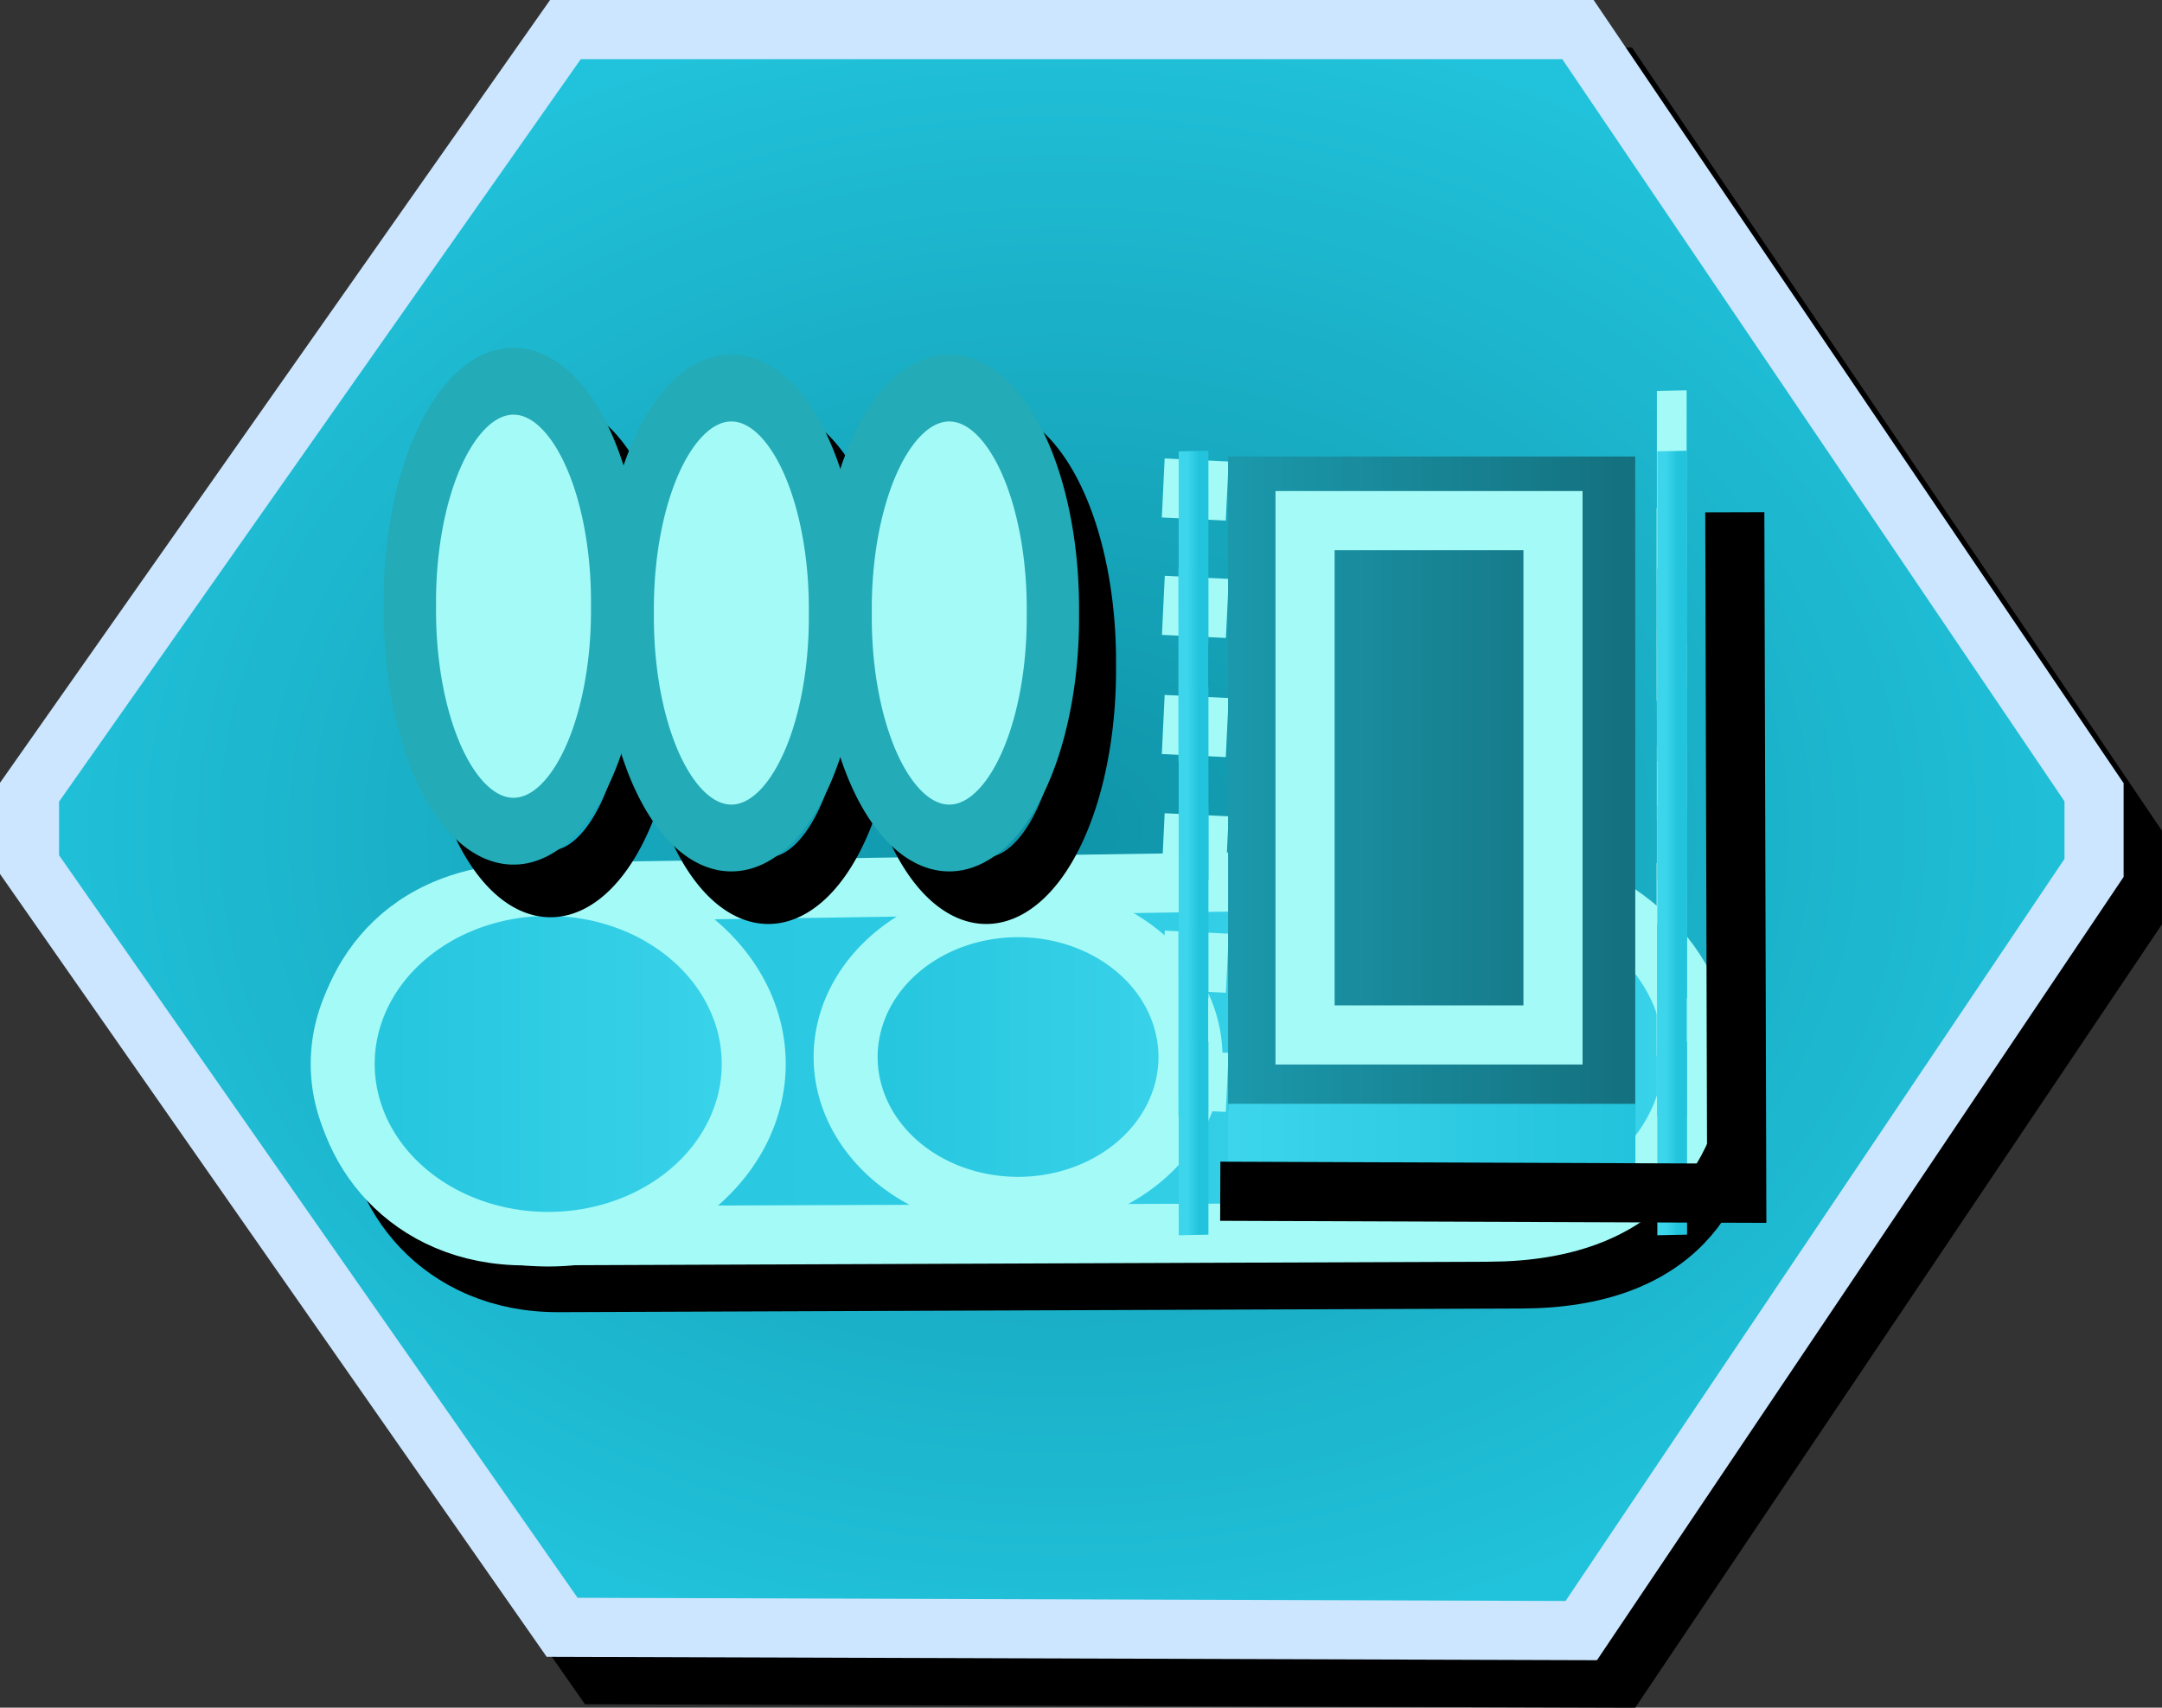 <?xml version="1.0" encoding="UTF-8" standalone="no"?>
<!-- Created with Inkscape (http://www.inkscape.org/) -->
<svg
   xmlns:dc="http://purl.org/dc/elements/1.1/"
   xmlns:cc="http://web.resource.org/cc/"
   xmlns:rdf="http://www.w3.org/1999/02/22-rdf-syntax-ns#"
   xmlns:svg="http://www.w3.org/2000/svg"
   xmlns="http://www.w3.org/2000/svg"
   xmlns:xlink="http://www.w3.org/1999/xlink"
   xmlns:sodipodi="http://sodipodi.sourceforge.net/DTD/sodipodi-0.dtd"
   xmlns:inkscape="http://www.inkscape.org/namespaces/inkscape"
   width="36.562"
   height="28.878"
   id="svg6007"
   sodipodi:version="0.32"
   inkscape:version="0.45.1"
   version="1.0"
   sodipodi:docbase="/storage/projekte/programmieren/warzone/data/base/images/icons"
   sodipodi:docname="main-plan-high.svg"
   inkscape:output_extension="org.inkscape.output.svg.inkscape">
  <rect width="100%" height="100%" fill="#333333" stroke="none"/>
  <defs
     id="defs6009">
    <linearGradient
       inkscape:collect="always"
       xlink:href="#linearGradient16324"
       id="linearGradient18467"
       x1="169.026"
       y1="19.422"
       x2="175.912"
       y2="19.422"
       gradientUnits="userSpaceOnUse" />
    <linearGradient
       inkscape:collect="always"
       xlink:href="#linearGradient16324"
       id="linearGradient17480"
       x1="96.492"
       y1="12.498"
       x2="98.57"
       y2="12.498"
       gradientUnits="userSpaceOnUse" />
    <linearGradient
       inkscape:collect="always"
       xlink:href="#linearGradient16324"
       id="linearGradient17482"
       x1="96.445"
       y1="10.482"
       x2="98.523"
       y2="10.482"
       gradientUnits="userSpaceOnUse" />
    <linearGradient
       inkscape:collect="always"
       xlink:href="#linearGradient16324"
       id="linearGradient17484"
       x1="96.492"
       y1="8.498"
       x2="98.57"
       y2="8.498"
       gradientUnits="userSpaceOnUse" />
    <linearGradient
       inkscape:collect="always"
       xlink:href="#linearGradient16324"
       id="linearGradient17486"
       x1="96.492"
       y1="6.498"
       x2="98.57"
       y2="6.498"
       gradientUnits="userSpaceOnUse" />
    <linearGradient
       inkscape:collect="always"
       xlink:href="#linearGradient16324"
       id="linearGradient17488"
       x1="96.445"
       y1="4.482"
       x2="98.523"
       y2="4.482"
       gradientUnits="userSpaceOnUse" />
    <linearGradient
       inkscape:collect="always"
       xlink:href="#linearGradient16324"
       id="linearGradient17490"
       x1="96.492"
       y1="2.498"
       x2="98.57"
       y2="2.498"
       gradientUnits="userSpaceOnUse" />
    <linearGradient
       inkscape:collect="always"
       xlink:href="#linearGradient16324"
       id="linearGradient17475"
       x1="96.492"
       y1="12.498"
       x2="98.57"
       y2="12.498"
       gradientUnits="userSpaceOnUse" />
    <linearGradient
       inkscape:collect="always"
       xlink:href="#linearGradient16324"
       id="linearGradient17473"
       x1="96.445"
       y1="10.482"
       x2="98.523"
       y2="10.482"
       gradientUnits="userSpaceOnUse" />
    <linearGradient
       inkscape:collect="always"
       xlink:href="#linearGradient16324"
       id="linearGradient17471"
       x1="96.492"
       y1="8.498"
       x2="98.57"
       y2="8.498"
       gradientUnits="userSpaceOnUse" />
    <linearGradient
       inkscape:collect="always"
       xlink:href="#linearGradient16324"
       id="linearGradient17469"
       x1="96.492"
       y1="6.498"
       x2="98.57"
       y2="6.498"
       gradientUnits="userSpaceOnUse" />
    <linearGradient
       inkscape:collect="always"
       xlink:href="#linearGradient16324"
       id="linearGradient17467"
       x1="96.445"
       y1="4.482"
       x2="98.523"
       y2="4.482"
       gradientUnits="userSpaceOnUse" />
    <linearGradient
       inkscape:collect="always"
       xlink:href="#linearGradient16324"
       id="linearGradient17465"
       x1="96.492"
       y1="2.498"
       x2="98.57"
       y2="2.498"
       gradientUnits="userSpaceOnUse" />
    <linearGradient
       id="linearGradient8180">
      <stop
         style="stop-color:#1b99ac;stop-opacity:1;"
         offset="0"
         id="stop8182" />
      <stop
         style="stop-color:#14707e;stop-opacity:1;"
         offset="1"
         id="stop8184" />
    </linearGradient>
    <linearGradient
       inkscape:collect="always"
       xlink:href="#linearGradient8180"
       id="linearGradient15297"
       gradientUnits="userSpaceOnUse"
       gradientTransform="matrix(1,0,0,1.02,0,-0.161)"
       x1="169.023"
       y1="13.381"
       x2="175.908"
       y2="13.381" />
    <linearGradient
       inkscape:collect="always"
       xlink:href="#linearGradient16324"
       id="linearGradient16322"
       gradientUnits="userSpaceOnUse"
       x1="188.187"
       y1="10.375"
       x2="191.687"
       y2="10.375" />
    <linearGradient
       inkscape:collect="always"
       xlink:href="#linearGradient16324"
       id="linearGradient16320"
       gradientUnits="userSpaceOnUse"
       x1="188.187"
       y1="10.375"
       x2="191.687"
       y2="10.375" />
    <linearGradient
       inkscape:collect="always"
       xlink:href="#linearGradient16324"
       id="linearGradient16318"
       gradientUnits="userSpaceOnUse"
       x1="188.187"
       y1="10.375"
       x2="191.687"
       y2="10.375" />
    <linearGradient
       id="linearGradient16324">
      <stop
         id="stop16326"
         offset="0"
         style="stop-color:#3cd5ec;stop-opacity:1;" />
      <stop
         id="stop16328"
         offset="1"
         style="stop-color:#22c3dc;stop-opacity:1;" />
    </linearGradient>
    <linearGradient
       inkscape:collect="always"
       xlink:href="#linearGradient16324"
       id="linearGradient16316"
       gradientUnits="userSpaceOnUse"
       gradientTransform="matrix(-2.317,0,0,1.976,638.297,-30.676)"
       x1="198.874"
       y1="24.687"
       x2="209.281"
       y2="24.687" />
    <linearGradient
       id="linearGradient19443">
      <stop
         style="stop-color:#0f94a8;stop-opacity:1;"
         offset="0"
         id="stop19445" />
      <stop
         style="stop-color:#21c2db;stop-opacity:1;"
         offset="1"
         id="stop19447" />
    </linearGradient>
    <radialGradient
       inkscape:collect="always"
       xlink:href="#linearGradient19443"
       id="radialGradient18471"
       gradientUnits="userSpaceOnUse"
       gradientTransform="matrix(1,0,0,0.782,-3.242,29.49)"
       cx="169.5"
       cy="17.375"
       fx="169.5"
       fy="17.375"
       r="17.957" />
  </defs>
  <sodipodi:namedview
     id="base"
     pagecolor="#ffffff"
     bordercolor="#666666"
     borderopacity="1.0"
     inkscape:pageopacity="0.0"
     inkscape:pageshadow="2"
     inkscape:zoom="0.35"
     inkscape:cx="350"
     inkscape:cy="520"
     inkscape:document-units="px"
     inkscape:current-layer="layer1"
     inkscape:window-width="910"
     inkscape:window-height="627"
     inkscape:window-x="0"
     inkscape:window-y="25" />
  <g
     inkscape:label="Ebene 1"
     inkscape:groupmode="layer"
     id="layer1"
     transform="translate(-133.148,-266.495)">
    <g
       id="g5956"
       transform="translate(-15.154,237.46)">
      <path
         style="fill:#000000;fill-opacity:1;fill-rule:evenodd;stroke:#000000;stroke-width:1px;stroke-linecap:butt;stroke-linejoin:miter;stroke-opacity:1"
         d="M 158.511,30.337 L 175.635,30.337 L 184.363,43.236 L 184.363,44.514 L 175.69,57.413 L 158.456,57.357 L 149.449,44.459 L 149.449,43.236 L 158.511,30.337 z "
         id="path12074"
         sodipodi:nodetypes="ccccccccc" />
      <path
         sodipodi:nodetypes="ccccccccc"
         id="path18469"
         d="M 157.864,29.535 L 174.987,29.535 L 183.715,42.433 L 183.715,43.712 L 175.043,56.61 L 157.808,56.554 L 148.801,43.656 L 148.801,42.433 L 157.864,29.535 z "
         style="fill:url(#radialGradient18471);fill-opacity:1;fill-rule:evenodd;stroke:#cce6ff;stroke-width:1px;stroke-linecap:butt;stroke-linejoin:miter;stroke-opacity:1" />
      <g
         transform="translate(-11.125,12.75)"
         id="g15299">
        <g
           id="g15197"
           transform="translate(11.727,16.832)"
           style="fill:none;stroke:#000000;stroke-opacity:1">
          <path
             style="fill:none;fill-opacity:1;fill-rule:evenodd;stroke:#000000;stroke-width:1;stroke-linecap:butt;stroke-linejoin:miter;stroke-miterlimit:4;stroke-dasharray:none;stroke-opacity:1"
             d="M 173.724,15.09 L 157.217,15.337 C 154.801,15.373 154.05,17.159 154.031,18.178 C 154.006,19.629 155.146,21.15 157.145,21.143 L 173.434,21.081 C 176.039,21.071 176.909,19.599 176.981,17.993 C 177.048,16.511 175.357,15.065 173.724,15.09 z "
             id="path15199"
             sodipodi:nodetypes="cssssss" />
        </g>
        <g
           id="g15201"
           transform="translate(11.172,16.041)">
          <path
             style="fill:url(#linearGradient16316);fill-opacity:1;fill-rule:evenodd;stroke:#a4faf7;stroke-width:1;stroke-linecap:butt;stroke-linejoin:miter;stroke-miterlimit:4;stroke-dasharray:none;stroke-opacity:1"
             d="M 173.724,15.09 L 157.217,15.337 C 154.801,15.373 154.05,17.159 154.031,18.178 C 154.006,19.629 155.146,21.15 157.145,21.143 L 173.434,21.081 C 176.039,21.071 176.909,19.599 176.981,17.993 C 177.048,16.511 175.357,15.065 173.724,15.09 z "
             id="path15203"
             sodipodi:nodetypes="cssssss" />
          <path
             sodipodi:type="arc"
             style="fill:url(#linearGradient16318);fill-opacity:1;fill-rule:evenodd;stroke:#a4faf7;stroke-width:0.467;stroke-linecap:butt;stroke-linejoin:bevel;stroke-miterlimit:4;stroke-dasharray:none;stroke-dashoffset:0;stroke-opacity:1"
             id="path15205"
             sodipodi:cx="189.93748"
             sodipodi:cy="10.37501"
             sodipodi:rx="1.4999999"
             sodipodi:ry="1.4999999"
             d="M 191.437 10.375 A 1.5 1.5 0 1 1  188.437,10.375 A 1.5 1.5 0 1 1  191.437 10.375 z"
             transform="matrix(-2.317,0,0,1.976,613.537,-2.418)" />
          <path
             sodipodi:type="arc"
             style="fill:url(#linearGradient16320);fill-opacity:1;fill-rule:evenodd;stroke:#a4faf7;stroke-width:0.557;stroke-linecap:butt;stroke-linejoin:bevel;stroke-miterlimit:4;stroke-dasharray:none;stroke-dashoffset:0;stroke-opacity:1"
             id="path15207"
             sodipodi:cx="189.93748"
             sodipodi:cy="10.37501"
             sodipodi:rx="1.4999999"
             sodipodi:ry="1.4999999"
             d="M 191.437 10.375 A 1.5 1.5 0 1 1  188.437,10.375 A 1.5 1.5 0 1 1  191.437 10.375 z"
             transform="matrix(-1.944,0,0,1.659,534.709,0.907)" />
          <path
             sodipodi:type="arc"
             style="fill:url(#linearGradient16322);fill-opacity:1;fill-rule:evenodd;stroke:#a4faf7;stroke-width:0.467;stroke-linecap:butt;stroke-linejoin:bevel;stroke-miterlimit:4;stroke-dasharray:none;stroke-dashoffset:0;stroke-opacity:1"
             id="path15209"
             sodipodi:cx="189.93748"
             sodipodi:cy="10.37501"
             sodipodi:rx="1.4999999"
             sodipodi:ry="1.4999999"
             d="M 191.437 10.375 A 1.5 1.5 0 1 1  188.437,10.375 A 1.5 1.5 0 1 1  191.437 10.375 z"
             transform="matrix(-2.317,0,0,1.976,597.61,-2.265)" />
        </g>
        <g
           id="g15211"
           transform="translate(11.172,16.041)">
          <g
             style="stroke:#00ffff;stroke-opacity:1"
             transform="translate(4.4194174e-2,0.133)"
             id="g15213">
            <path
               style="fill:#73f39b;fill-opacity:1;fill-rule:evenodd;stroke:#a4faf7;stroke-width:1px;stroke-linecap:square;stroke-linejoin:miter;stroke-opacity:1"
               d="M 168.382,8.387 L 168.465,8.391"
               id="path15215"
               sodipodi:nodetypes="cc" />
            <path
               sodipodi:nodetypes="cc"
               id="path15217"
               d="M 168.384,10.372 L 168.467,10.376"
               style="fill:#73f39b;fill-opacity:1;fill-rule:evenodd;stroke:#a4faf7;stroke-width:1px;stroke-linecap:square;stroke-linejoin:miter;stroke-opacity:1" />
            <path
               style="fill:#73f39b;fill-opacity:1;fill-rule:evenodd;stroke:#a4faf7;stroke-width:1px;stroke-linecap:square;stroke-linejoin:miter;stroke-opacity:1"
               d="M 168.382,12.387 L 168.465,12.391"
               id="path15219"
               sodipodi:nodetypes="cc" />
            <path
               sodipodi:nodetypes="cc"
               id="path15221"
               d="M 168.382,14.387 L 168.465,14.391"
               style="fill:#73f39b;fill-opacity:1;fill-rule:evenodd;stroke:#a4faf7;stroke-width:1px;stroke-linecap:square;stroke-linejoin:miter;stroke-opacity:1" />
            <path
               style="fill:#73f39b;fill-opacity:1;fill-rule:evenodd;stroke:#a4faf7;stroke-width:1px;stroke-linecap:square;stroke-linejoin:miter;stroke-opacity:1"
               d="M 168.384,16.372 L 168.467,16.376"
               id="path15223"
               sodipodi:nodetypes="cc" />
            <path
               sodipodi:nodetypes="cc"
               id="path15225"
               d="M 168.382,18.387 L 168.465,18.391"
               style="fill:#73f39b;fill-opacity:1;fill-rule:evenodd;stroke:#a4faf7;stroke-width:1px;stroke-linecap:square;stroke-linejoin:miter;stroke-opacity:1" />
          </g>
          <g
             transform="matrix(9.4253385e-2,0,0,1,167.334,5.98)"
             style="fill:none;fill-opacity:1;stroke:#00ffff;stroke-opacity:1"
             id="g15227">
            <path
               sodipodi:nodetypes="cc"
               id="path15229"
               d="M 98.57,2.496 L 96.492,2.5"
               style="fill:none;fill-opacity:1;fill-rule:evenodd;stroke:#a4faf7;stroke-width:3.257px;stroke-linecap:square;stroke-linejoin:miter;stroke-opacity:1" />
            <path
               style="fill:none;fill-opacity:1;fill-rule:evenodd;stroke:#a4faf7;stroke-width:3.257px;stroke-linecap:square;stroke-linejoin:miter;stroke-opacity:1"
               d="M 98.523,4.48 L 96.445,4.484"
               id="path15231"
               sodipodi:nodetypes="cc" />
            <path
               sodipodi:nodetypes="cc"
               id="path15233"
               d="M 98.57,6.496 L 96.492,6.5"
               style="fill:none;fill-opacity:1;fill-rule:evenodd;stroke:#a4faf7;stroke-width:3.257px;stroke-linecap:square;stroke-linejoin:miter;stroke-opacity:1" />
            <path
               style="fill:none;fill-opacity:1;fill-rule:evenodd;stroke:#a4faf7;stroke-width:3.257px;stroke-linecap:square;stroke-linejoin:miter;stroke-opacity:1"
               d="M 98.57,8.496 L 96.492,8.5"
               id="path15235"
               sodipodi:nodetypes="cc" />
            <path
               sodipodi:nodetypes="cc"
               id="path15237"
               d="M 98.523,10.48 L 96.445,10.484"
               style="fill:none;fill-opacity:1;fill-rule:evenodd;stroke:#a4faf7;stroke-width:3.257px;stroke-linecap:square;stroke-linejoin:miter;stroke-opacity:1" />
            <path
               style="fill:none;fill-opacity:1;fill-rule:evenodd;stroke:#a4faf7;stroke-width:3.257px;stroke-linecap:square;stroke-linejoin:miter;stroke-opacity:1"
               d="M 98.57,12.496 L 96.492,12.5"
               id="path15239"
               sodipodi:nodetypes="cc" />
          </g>
          <rect
             y="7.964"
             x="169.023"
             height="11.052"
             width="6.886"
             id="rect15241"
             style="fill:url(#linearGradient15297);fill-opacity:1;fill-rule:evenodd;stroke:none;stroke-width:1;stroke-linecap:square;stroke-linejoin:miter;stroke-miterlimit:4;stroke-dasharray:none;stroke-dashoffset:0;stroke-opacity:1" />
          <rect
             y="9.048"
             x="170.325"
             height="8.698"
             width="4.193"
             id="rect15243"
             style="fill:none;fill-opacity:1;fill-rule:evenodd;stroke:#a4faf7;stroke-width:1;stroke-linecap:square;stroke-linejoin:miter;stroke-miterlimit:4;stroke-dasharray:none;stroke-dashoffset:0;stroke-opacity:1" />
          <g
             transform="matrix(9.4253385e-2,0,0,1,167.341,7.002)"
             style="fill:none;fill-opacity:1;stroke:#0e84b4;stroke-opacity:1"
             id="g15245">
            <path
               sodipodi:nodetypes="cc"
               id="path15247"
               d="M 98.57,2.496 L 96.492,2.5"
               style="fill:none;fill-opacity:1;fill-rule:evenodd;stroke:url(#linearGradient17465);stroke-width:3.257px;stroke-linecap:square;stroke-linejoin:miter;stroke-opacity:1" />
            <path
               style="fill:none;fill-opacity:1;fill-rule:evenodd;stroke:url(#linearGradient17467);stroke-width:3.257px;stroke-linecap:square;stroke-linejoin:miter;stroke-opacity:1"
               d="M 98.523,4.48 L 96.445,4.484"
               id="path15249"
               sodipodi:nodetypes="cc" />
            <path
               sodipodi:nodetypes="cc"
               id="path15251"
               d="M 98.57,6.496 L 96.492,6.5"
               style="fill:none;fill-opacity:1;fill-rule:evenodd;stroke:url(#linearGradient17469);stroke-width:3.257px;stroke-linecap:square;stroke-linejoin:miter;stroke-opacity:1" />
            <path
               style="fill:none;fill-opacity:1;fill-rule:evenodd;stroke:url(#linearGradient17471);stroke-width:3.257px;stroke-linecap:square;stroke-linejoin:miter;stroke-opacity:1"
               d="M 98.57,8.496 L 96.492,8.5"
               id="path15253"
               sodipodi:nodetypes="cc" />
            <path
               sodipodi:nodetypes="cc"
               id="path15255"
               d="M 98.523,10.48 L 96.445,10.484"
               style="fill:none;fill-opacity:1;fill-rule:evenodd;stroke:url(#linearGradient17473);stroke-width:3.257px;stroke-linecap:square;stroke-linejoin:miter;stroke-opacity:1" />
            <path
               style="fill:none;fill-opacity:1;fill-rule:evenodd;stroke:url(#linearGradient17475);stroke-width:3.257px;stroke-linecap:square;stroke-linejoin:miter;stroke-opacity:1"
               d="M 98.57,12.496 L 96.492,12.5"
               id="path15257"
               sodipodi:nodetypes="cc" />
          </g>
          <g
             transform="matrix(9.4253385e-2,0,0,1,159.247,7.002)"
             style="fill:none;fill-opacity:1;stroke:#0e84b4;stroke-opacity:1"
             id="g15259">
            <path
               sodipodi:nodetypes="cc"
               id="path15261"
               d="M 98.57,2.496 L 96.492,2.5"
               style="fill:none;fill-opacity:1;fill-rule:evenodd;stroke:url(#linearGradient17490);stroke-width:3.257px;stroke-linecap:square;stroke-linejoin:miter;stroke-opacity:1" />
            <path
               style="fill:none;fill-opacity:1;fill-rule:evenodd;stroke:url(#linearGradient17488);stroke-width:3.257px;stroke-linecap:square;stroke-linejoin:miter;stroke-opacity:1"
               d="M 98.523,4.48 L 96.445,4.484"
               id="path15263"
               sodipodi:nodetypes="cc" />
            <path
               sodipodi:nodetypes="cc"
               id="path15265"
               d="M 98.57,6.496 L 96.492,6.5"
               style="fill:none;fill-opacity:1;fill-rule:evenodd;stroke:url(#linearGradient17486);stroke-width:3.257px;stroke-linecap:square;stroke-linejoin:miter;stroke-opacity:1" />
            <path
               style="fill:none;fill-opacity:1;fill-rule:evenodd;stroke:url(#linearGradient17484);stroke-width:3.257px;stroke-linecap:square;stroke-linejoin:miter;stroke-opacity:1"
               d="M 98.57,8.496 L 96.492,8.5"
               id="path15267"
               sodipodi:nodetypes="cc" />
            <path
               sodipodi:nodetypes="cc"
               id="path15269"
               d="M 98.523,10.48 L 96.445,10.484"
               style="fill:none;fill-opacity:1;fill-rule:evenodd;stroke:url(#linearGradient17482);stroke-width:3.257px;stroke-linecap:square;stroke-linejoin:miter;stroke-opacity:1" />
            <path
               style="fill:none;fill-opacity:1;fill-rule:evenodd;stroke:url(#linearGradient17480);stroke-width:3.257px;stroke-linecap:square;stroke-linejoin:miter;stroke-opacity:1"
               d="M 98.57,12.496 L 96.492,12.5"
               id="path15271"
               sodipodi:nodetypes="cc" />
          </g>
          <rect
             y="18.911"
             x="169.026"
             height="1.021"
             width="6.886"
             id="rect15273"
             style="fill:url(#linearGradient18467);fill-opacity:1;fill-rule:evenodd;stroke:none;stroke-width:1;stroke-linecap:square;stroke-linejoin:miter;stroke-miterlimit:4;stroke-dasharray:none;stroke-dashoffset:0;stroke-opacity:1" />
        </g>
        <path
           style="fill:none;fill-rule:evenodd;stroke:#000000;stroke-width:1px;stroke-linecap:square;stroke-linejoin:miter;stroke-opacity:1"
           d="M 180.563,36.432 L 188.797,36.463 L 188.766,25.448"
           id="path15275"
           sodipodi:nodetypes="ccc" />
        <path
           sodipodi:type="arc"
           style="opacity:1;fill:none;fill-opacity:1;fill-rule:evenodd;stroke:#000000;stroke-width:1.231;stroke-linecap:square;stroke-linejoin:miter;stroke-miterlimit:4;stroke-dasharray:none;stroke-dashoffset:0;stroke-opacity:1"
           id="path15277"
           sodipodi:cx="165.8125"
           sodipodi:cy="202.5625"
           sodipodi:rx="2.4375"
           sodipodi:ry="4.0625"
           d="M 168.25 202.562 A 2.438 4.062 0 1 1  163.375,202.562 A 2.438 4.062 0 1 1  168.25 202.562 z"
           transform="matrix(0.719,0,0,0.918,49.517,-158.525)" />
        <path
           transform="matrix(0.719,0,0,0.918,53.201,-158.411)"
           d="M 168.25 202.562 A 2.438 4.062 0 1 1  163.375,202.562 A 2.438 4.062 0 1 1  168.25 202.562 z"
           sodipodi:ry="4.0625"
           sodipodi:rx="2.4375"
           sodipodi:cy="202.5625"
           sodipodi:cx="165.8125"
           id="path15279"
           style="opacity:1;fill:none;fill-opacity:1;fill-rule:evenodd;stroke:#000000;stroke-width:1.231;stroke-linecap:square;stroke-linejoin:miter;stroke-miterlimit:4;stroke-dasharray:none;stroke-dashoffset:0;stroke-opacity:1"
           sodipodi:type="arc" />
        <path
           sodipodi:type="arc"
           style="opacity:1;fill:#a4faf7;fill-opacity:1;fill-rule:evenodd;stroke:#23abb7;stroke-width:1.231;stroke-linecap:square;stroke-linejoin:miter;stroke-miterlimit:4;stroke-dasharray:none;stroke-dashoffset:0;stroke-opacity:1"
           id="path15281"
           sodipodi:cx="165.8125"
           sodipodi:cy="202.5625"
           sodipodi:rx="2.4375"
           sodipodi:ry="4.0625"
           d="M 168.25 202.562 A 2.438 4.062 0 1 1  163.375,202.562 A 2.438 4.062 0 1 1  168.25 202.562 z"
           transform="matrix(0.719,0,0,0.918,48.892,-159.415)" />
        <path
           sodipodi:type="arc"
           style="opacity:1;fill:none;fill-opacity:1;fill-rule:evenodd;stroke:#000000;stroke-width:1.231;stroke-linecap:square;stroke-linejoin:miter;stroke-miterlimit:4;stroke-dasharray:none;stroke-dashoffset:0;stroke-opacity:1"
           id="path15283"
           sodipodi:cx="165.8125"
           sodipodi:cy="202.5625"
           sodipodi:rx="2.4375"
           sodipodi:ry="4.0625"
           d="M 168.25 202.562 A 2.438 4.062 0 1 1  163.375,202.562 A 2.438 4.062 0 1 1  168.25 202.562 z"
           transform="matrix(0.719,0,0,0.918,56.886,-158.411)" />
        <path
           transform="matrix(0.719,0,0,0.918,52.576,-159.3)"
           d="M 168.25 202.562 A 2.438 4.062 0 1 1  163.375,202.562 A 2.438 4.062 0 1 1  168.25 202.562 z"
           sodipodi:ry="4.0625"
           sodipodi:rx="2.4375"
           sodipodi:cy="202.5625"
           sodipodi:cx="165.8125"
           id="path15285"
           style="opacity:1;fill:#a4faf7;fill-opacity:1;fill-rule:evenodd;stroke:#23abb7;stroke-width:1.231;stroke-linecap:square;stroke-linejoin:miter;stroke-miterlimit:4;stroke-dasharray:none;stroke-dashoffset:0;stroke-opacity:1"
           sodipodi:type="arc" />
        <path
           sodipodi:type="arc"
           style="opacity:1;fill:#a4faf7;fill-opacity:1;fill-rule:evenodd;stroke:#23abb7;stroke-width:1.231;stroke-linecap:square;stroke-linejoin:miter;stroke-miterlimit:4;stroke-dasharray:none;stroke-dashoffset:0;stroke-opacity:1"
           id="path15287"
           sodipodi:cx="165.8125"
           sodipodi:cy="202.5625"
           sodipodi:rx="2.4375"
           sodipodi:ry="4.0625"
           d="M 168.25 202.562 A 2.438 4.062 0 1 1  163.375,202.562 A 2.438 4.062 0 1 1  168.25 202.562 z"
           transform="matrix(0.719,0,0,0.918,56.261,-159.3)" />
      </g>
    </g>
  </g>
</svg>
